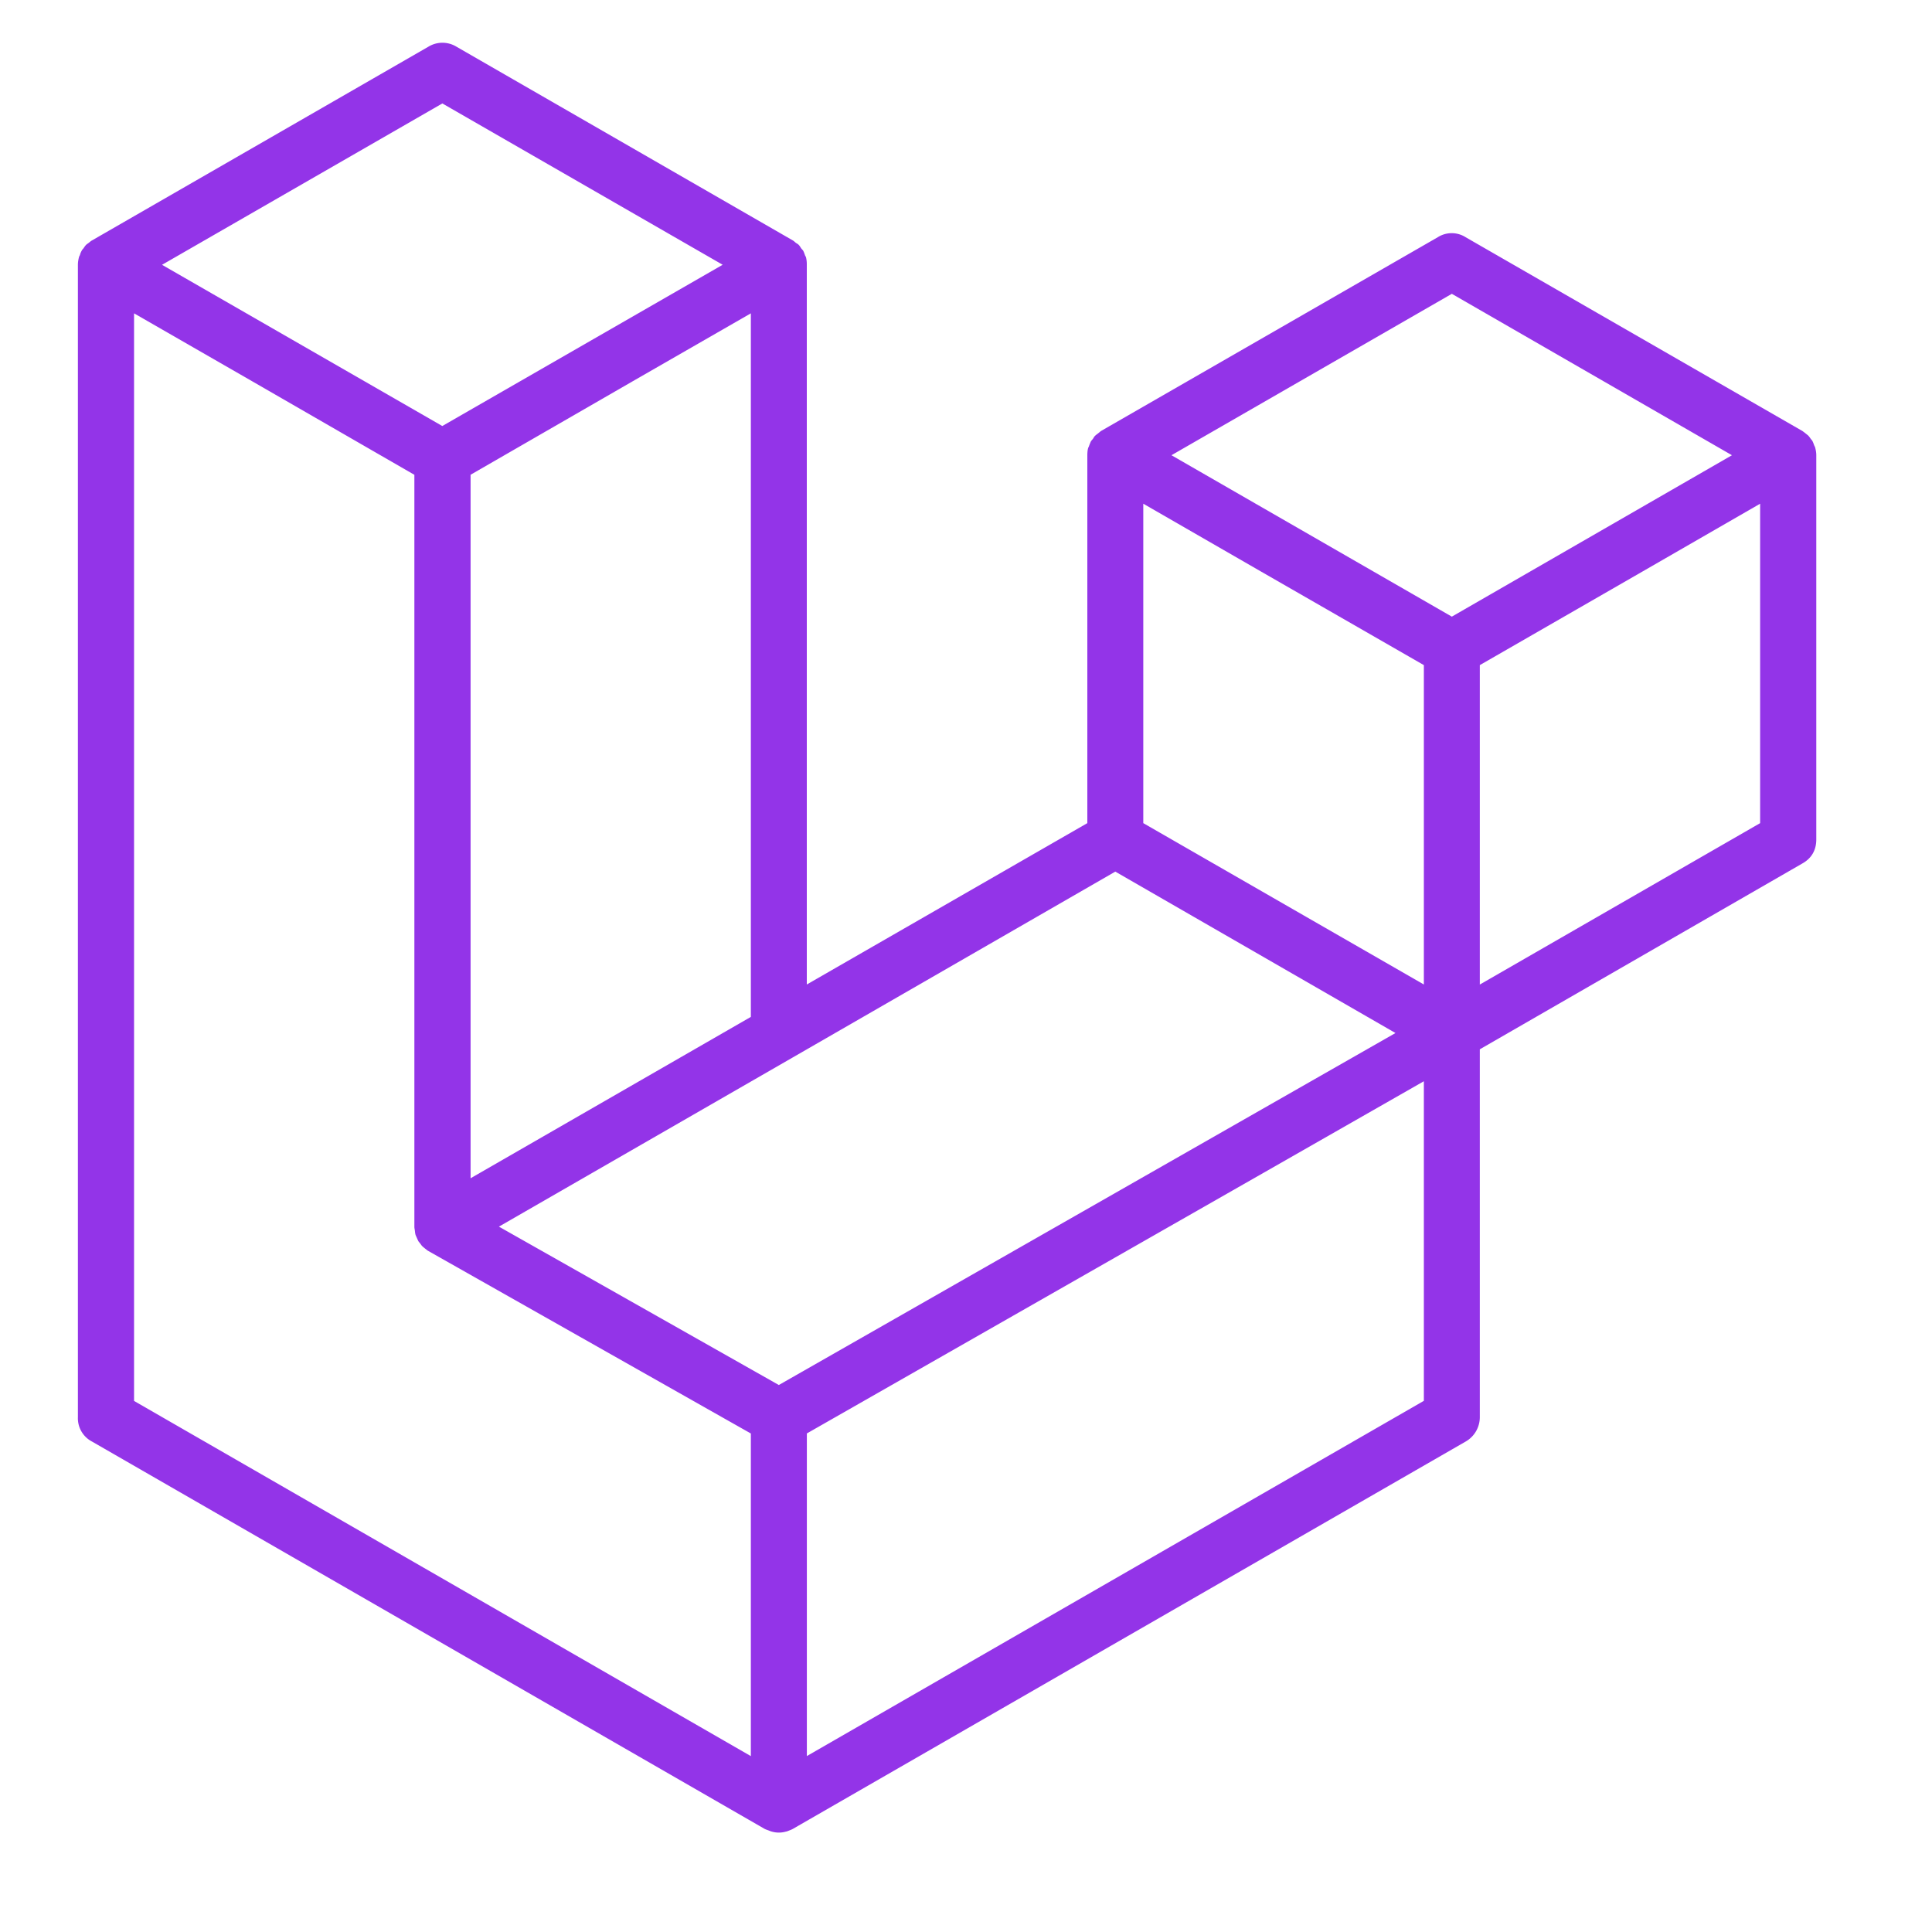 <svg xmlns="http://www.w3.org/2000/svg" width="50" height="50" version="1.0" viewBox="0 0 37.5 37.5"><defs><clipPath id="a"><path d="M1.512.832h34.047V36H1.512Zm0 0"/></clipPath></defs><g clip-path="url(#a)"><path fill="#9334e8" fill-rule="evenodd" d="M35.234 8.695c.012.043.02.094.02.14v7.458c0 .207-.09.367-.274.469l-6.257 3.605v7.14a.545.545 0 0 1-.274.473L15.387 35.5c-.028.016-.063.027-.094.04-.012.003-.023.01-.035.01a.492.492 0 0 1-.281 0c-.016-.003-.028-.01-.043-.015-.028-.012-.059-.02-.09-.035L1.785 27.98a.51.51 0 0 1-.273-.472V5.14c0-.051.008-.098.02-.145.003-.016.011-.027.019-.043a.332.332 0 0 1 .035-.086c.008-.02.023-.031.035-.047.016-.023.031-.047.05-.066.016-.016.036-.027.052-.04.02-.015.039-.034.062-.046L8.316.906a.522.522 0 0 1 .543 0l6.532 3.762c.02.012.039.031.058.047.02.012.04.023.055.039.02.02.031.043.047.066.011.016.027.028.039.047.015.028.023.055.035.086.004.016.016.027.02.043a.586.586 0 0 1 .015.145v13.968l5.445-3.132V8.836c0-.047.004-.098.016-.14.008-.02.016-.032.02-.048.011-.03.023-.058.035-.085l.039-.047c.015-.024.027-.047.047-.063.015-.015.035-.027.054-.043.02-.015.04-.035.059-.047l6.531-3.758a.505.505 0 0 1 .543 0l6.531 3.758a.868.868 0 0 1 .063.047l.05.04c.02.019.036.042.052.066.011.015.027.03.035.046.015.028.023.055.035.086.008.016.015.028.02.047Zm-1.07 7.282v-6.2l-2.285 1.317-3.156 1.816v6.2ZM27.637 27.19v-6.203l-3.106 1.774-8.87 5.062v6.262ZM2.602 6.082v21.11l11.972 6.894v-6.262L8.32 24.285l-.004-.004h-.004c-.019-.011-.039-.031-.058-.043-.016-.015-.035-.027-.05-.043-.02-.015-.032-.039-.048-.058-.011-.016-.027-.032-.039-.051v-.004c-.012-.02-.02-.043-.031-.066-.008-.02-.02-.04-.024-.063-.007-.027-.007-.055-.011-.078-.004-.023-.008-.043-.008-.063V9.216l-3.156-1.82Zm5.984-4.074L3.145 5.14l5.44 3.129 5.442-3.13Zm2.832 19.547 3.156-1.817V6.082L12.29 7.395l-3.156 1.82V22.87ZM28.18 5.703l-5.442 3.133 5.442 3.133 5.437-3.133Zm-.543 7.207-3.16-1.816-2.286-1.317v6.2l3.157 1.816 2.289 1.316Zm-12.52 13.973 7.98-4.555 3.989-2.277-5.438-3.133-6.257 3.605-5.707 3.286Zm0 0"/></g></svg>